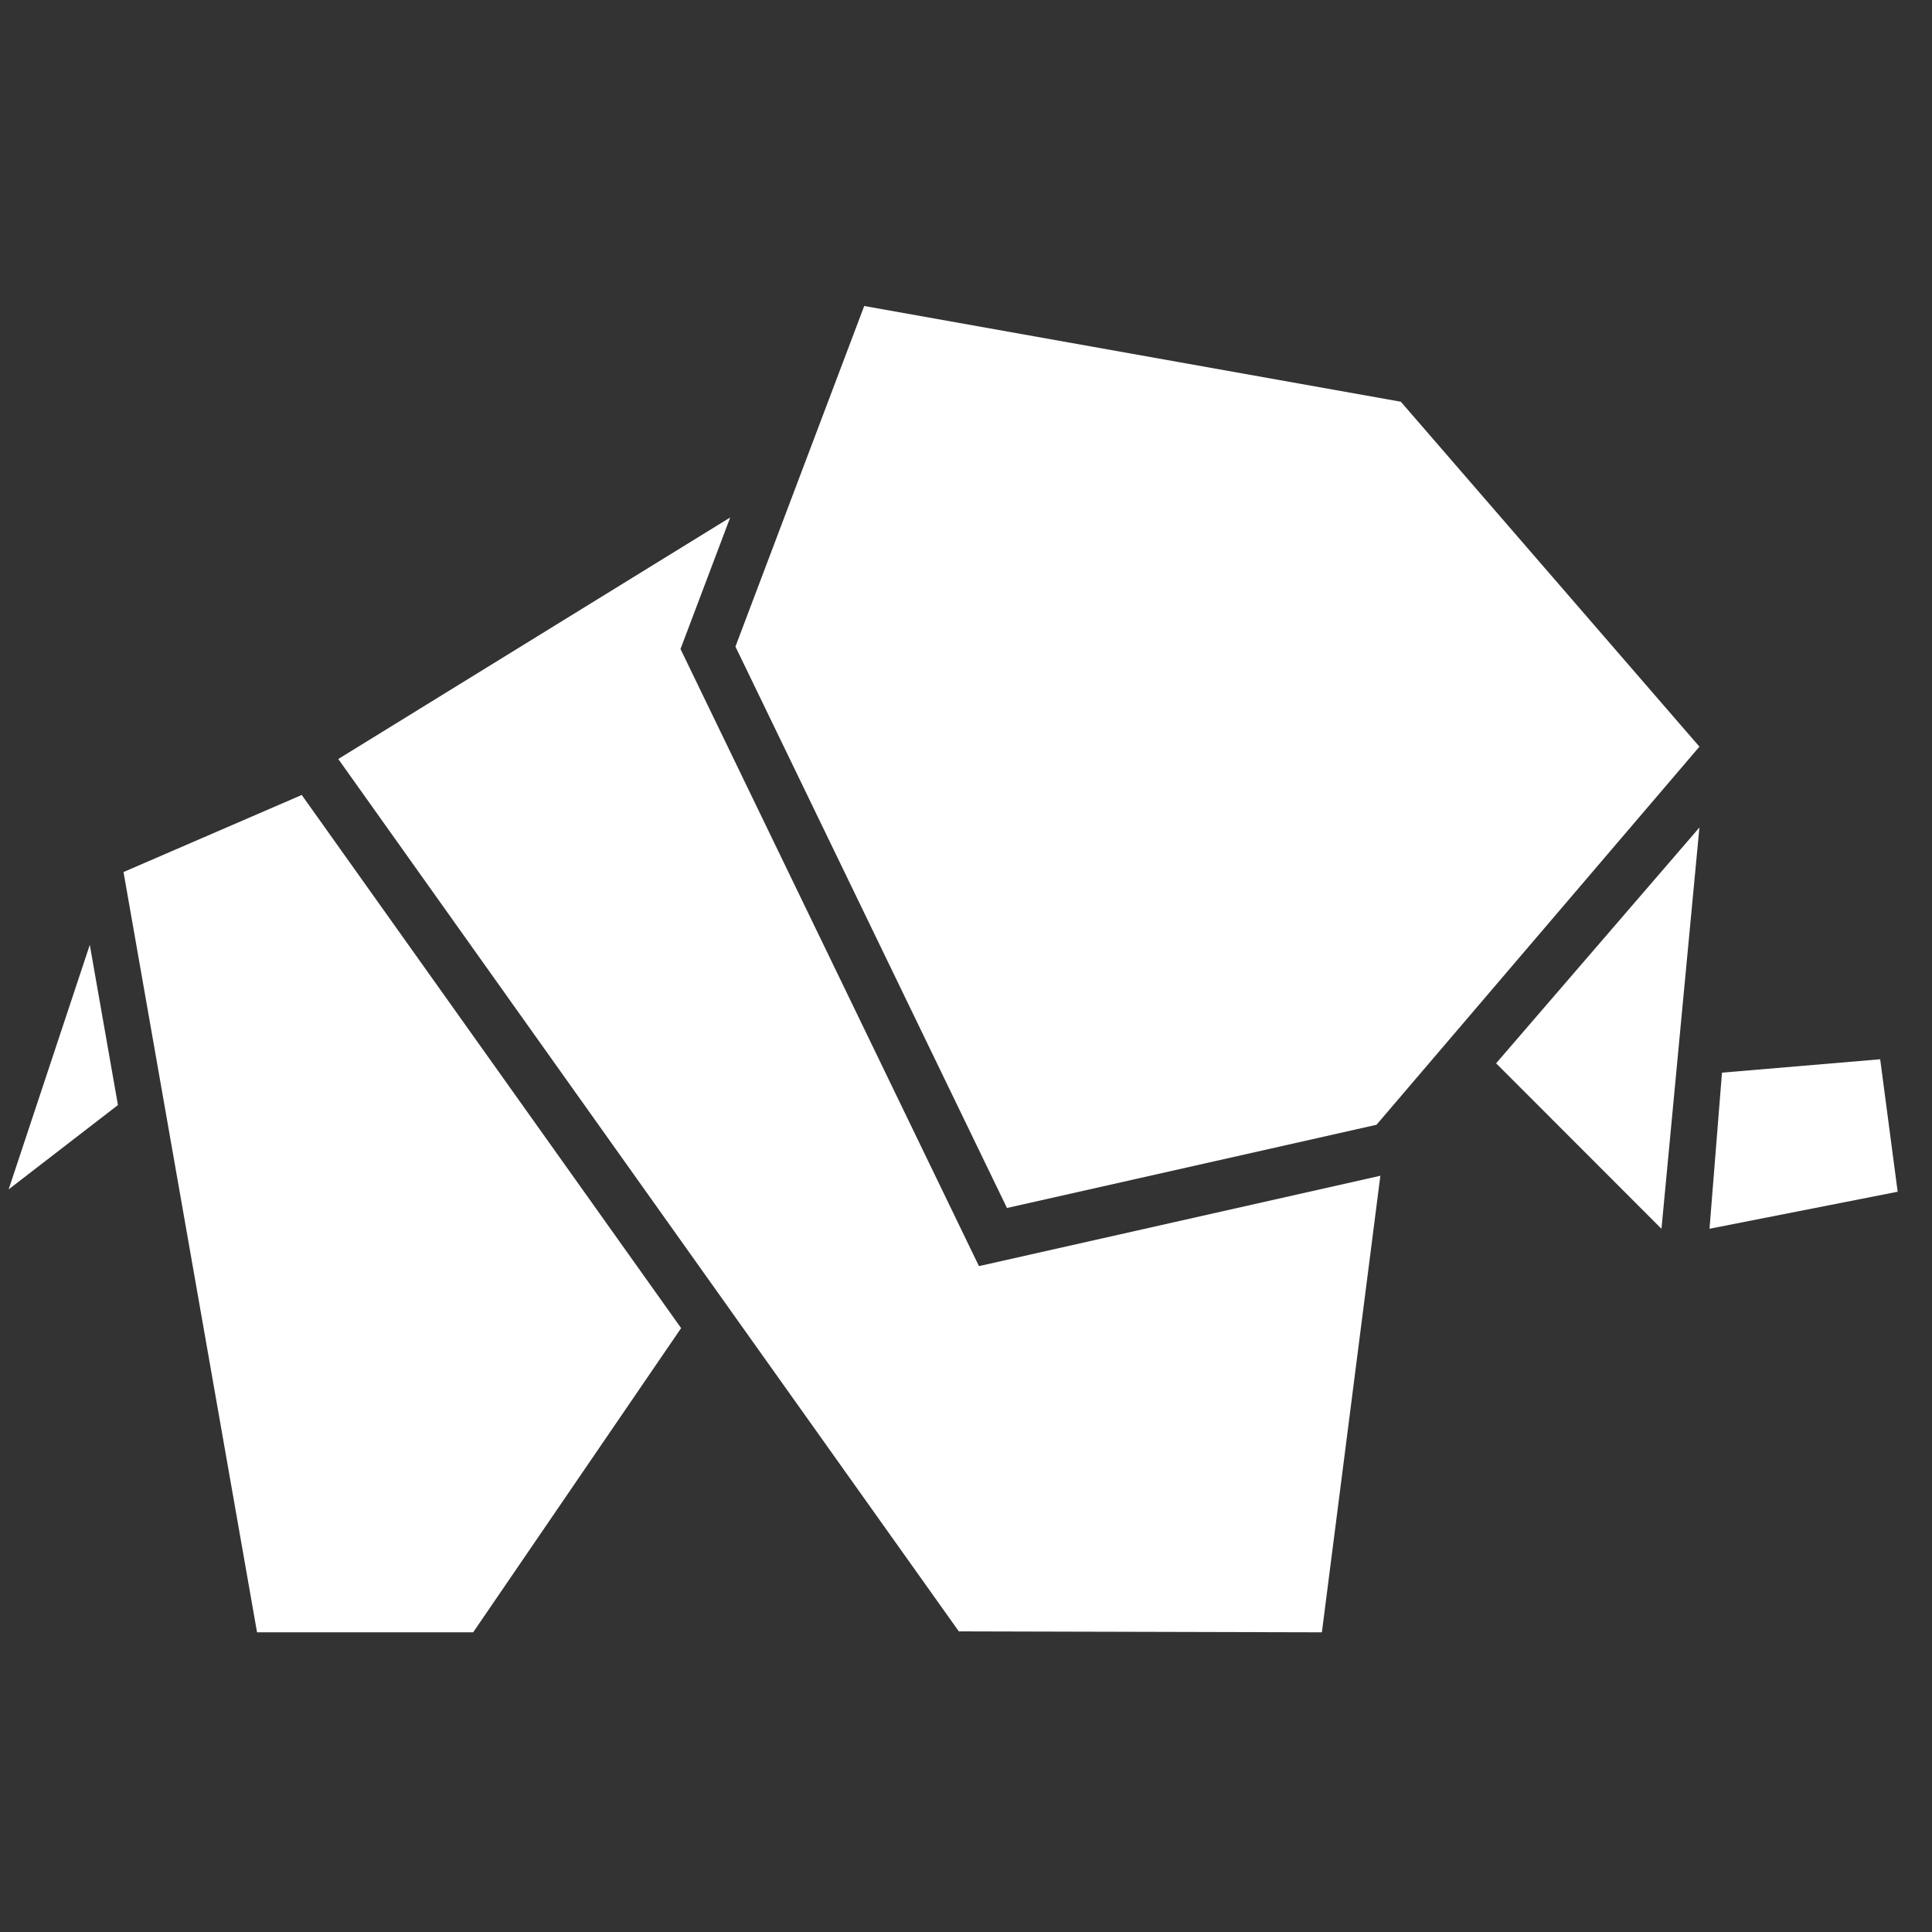 <svg width="44" height="44" viewBox="0 0 44 44" fill="none" xmlns="http://www.w3.org/2000/svg">
<rect x="0" y="0" width="44" height="44" fill="#333333" stroke="none"/>
<path d="M38.703 17.005L31.903 9.149L19.682 6.969L16.749 14.726L22.933 27.511L31.349 25.616L38.703 17.005Z" fill="white"/>
<path d="M34.073 24.216L38.703 18.846L37.839 27.985L34.073 24.216Z" fill="white"/>
<path d="M38.933 27.984L43.218 27.141L42.82 24.124L39.217 24.429L38.933 27.984Z" fill="white"/>
<path d="M31.437 26.777L22.295 28.835L15.498 14.781L16.63 11.785L7.704 17.286L21.837 37.154L30.105 37.175L31.437 26.777Z" fill="white"/>
<path d="M6.872 18.105L15.512 30.247L10.776 37.175H5.854L2.813 19.86L6.872 18.105Z" fill="white"/>
<path d="M0.197 27.087L2.045 21.519L2.686 25.167L0.197 27.087Z" fill="white"/>
</svg>
